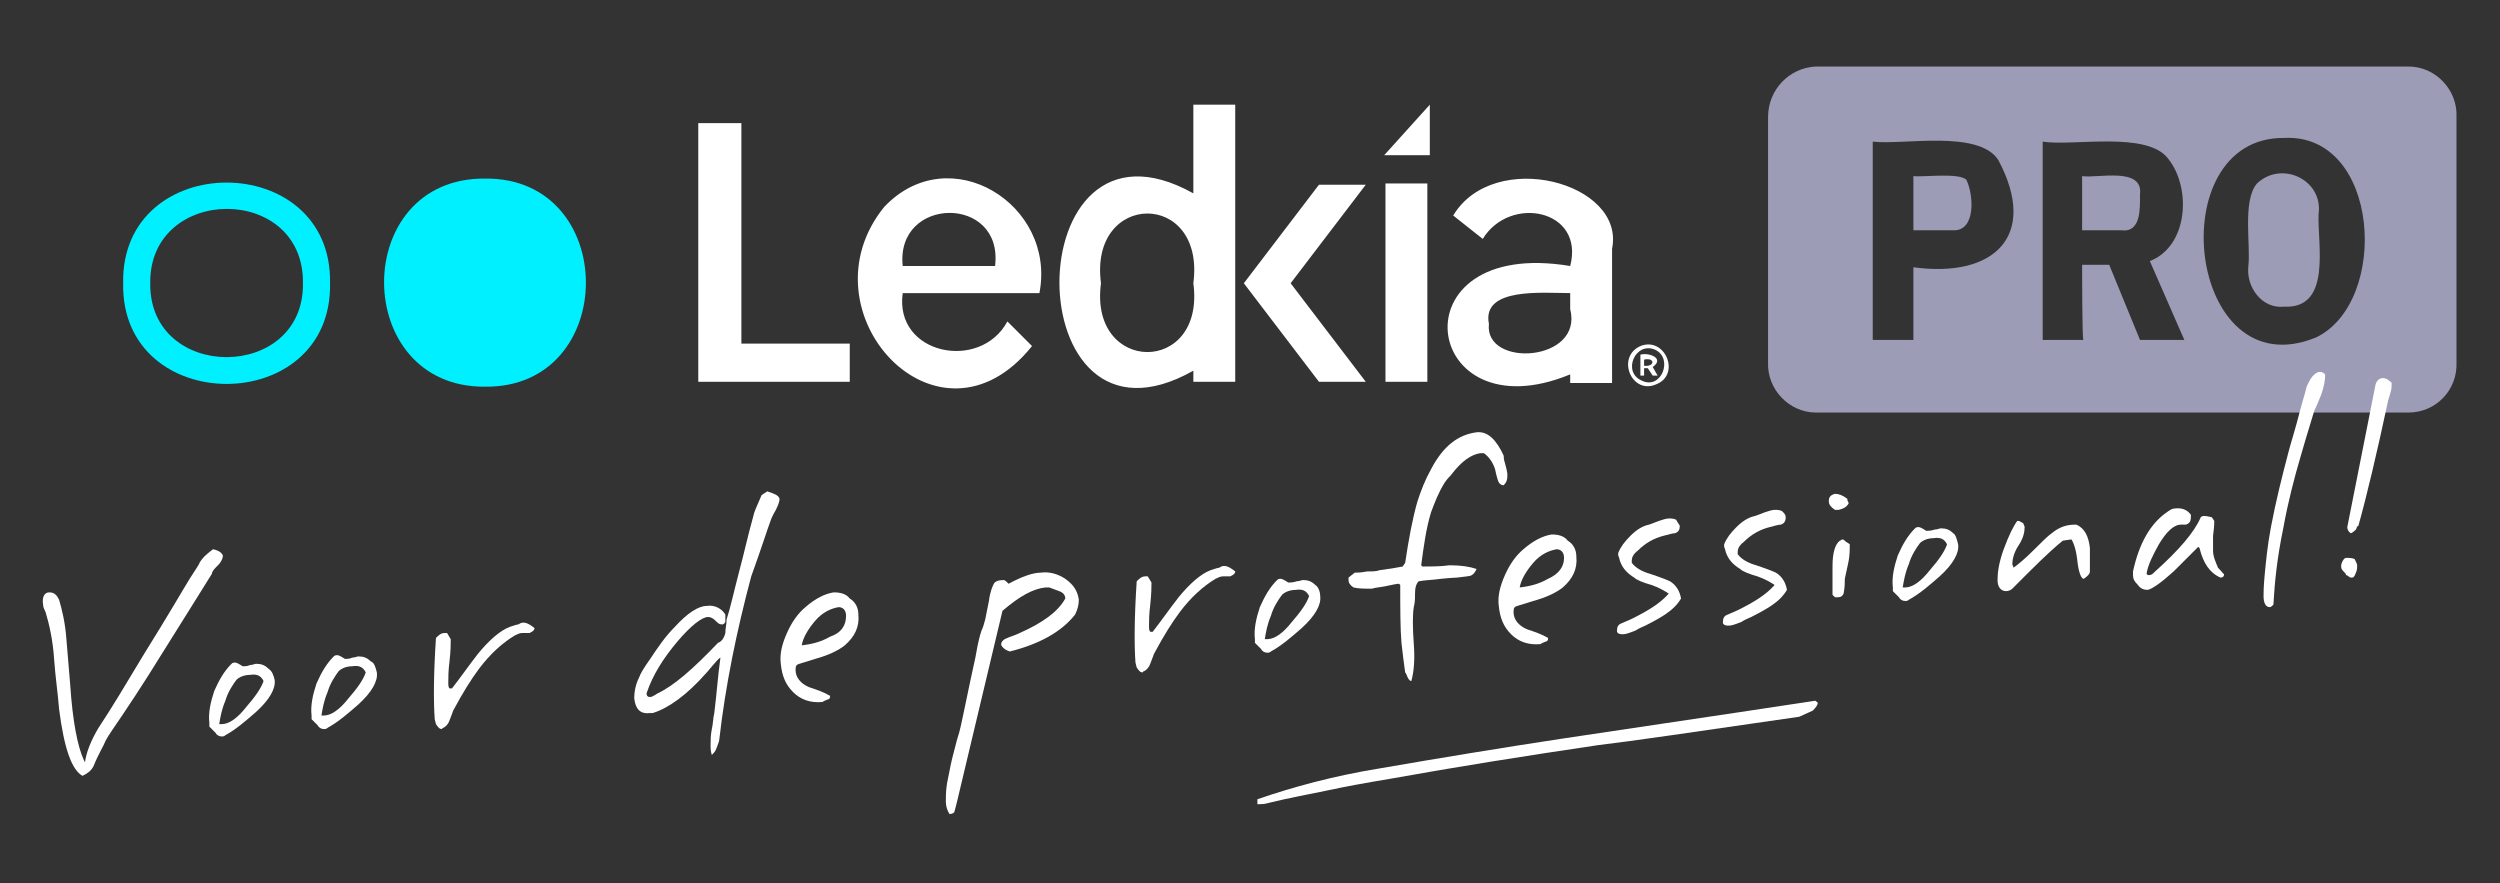 <?xml version="1.0" encoding="utf-8"?>
<!-- Generator: Adobe Illustrator 26.5.0, SVG Export Plug-In . SVG Version: 6.00 Build 0)  -->
<svg version="1.1" id="Capa_1" xmlns="http://www.w3.org/2000/svg" xmlns:xlink="http://www.w3.org/1999/xlink" x="0px" y="0px"
	 viewBox="0 0 203 71.7" style="enable-background:new 0 0 203 71.7;" xml:space="preserve">
<rect x="0" y="0" width="203" height="71.7" fill="#333333" stroke="none"/>
<style type="text/css">
	.st0{fill:#9C9CB7;}
	.st1{fill:#00F0FF;}
	.st2{fill:#FFFFFF;}
</style>
<g>
	<g id="Componente_3_1_00000075145716306357303590000016921010615454823059_" transform="translate(0 0.5)">
		<g id="Grupo_144969_00000108998495929802411550000005630454581813678997_" transform="translate(-129.533 391)">
			<path id="Sustracción_1_00000020358929229018487670000006360424191198673847_" class="st0" d="M325.1-358H277
				c-2.2,0-4-1.9-3.9-4.1v-19.9c0-2.2,1.7-4,3.9-4.1h48.1c2.2,0,4,1.9,3.9,4.1v19.9C329.1-359.8,327.3-358,325.1-358z M315-380.3
				c-10.1-0.1-7.9,20.5,2.6,16.2C323.6-367,322.8-380.7,315-380.3z M298.6-370h2.2l2.5,6.1h3.6l-2.8-6.4c3.1-1.2,3.4-5.9,1.5-8.3
				c-1.7-2.3-7.8-1-10.2-1.4v16.1h3.3C298.6-364,298.6-370,298.6-370z M281.6-380v16.1h3.3v-5.9c6.5,0.9,10.2-2.5,6.9-8.7
				C290.2-381,284-379.7,281.6-380z M315-366.6c-1.8,0.2-3.1-1.6-2.9-3.3c0.2-1.7-0.5-5.3,0.7-6.7c2-1.9,5.4-0.3,5,2.5
				C317.7-371.7,318.9-366.4,315-366.6z M301.8-372.8h-3.2v-4.4c1.2,0.2,5-0.8,4.7,1.5C303.3-374.6,303.4-372.6,301.8-372.8z
				 M288.1-372.8h-3.2v-4.4c0.8,0.1,3.7-0.3,4.3,0.3C289.8-375.7,290-372.7,288.1-372.8z"/>
			<g id="Header_-_Logo_-_Ledkia_00000138564728081279966090000015496053387640479929_" transform="translate(170.533 -388)">
				<path id="Trazado_64_00000078039039513427746450000008758392301741965747_" class="st1" d="M-1.6,27.9C9.3,28,9.3,10.9-1.6,11
					C-12.6,10.9-12.5,28-1.6,27.9"/>
				<path id="Trazado_65_00000142867363702091619950000018446107603012736902_" class="st1" d="M-16.4,19.5c0.1,8-12.5,8-12.4,0
					C-28.9,11.5-16.3,11.4-16.4,19.5 M-14.2,19.5c0.2-10.9-17-10.9-16.8,0C-31.2,30.4-14,30.4-14.2,19.5L-14.2,19.5"/>
				<path id="Trazado_66_00000075843575246082382700000004424491394920764312_" class="st2" d="M92.5,26.2v-0.5
					C93.4,25.5,93.4,26.3,92.5,26.2z M92.5,26.4h0.3l0.4,0.6h0.4l-0.4-0.7c1-0.7-0.3-1.2-1-1v1.7h0.3L92.5,26.4z M92.3,27.4
					c-1.6-0.7-0.5-3.2,1.1-2.5C94.9,25.6,93.9,28.2,92.3,27.4 M93.5,27.7c2-0.8,0.7-3.9-1.3-3.1C90.2,25.5,91.5,28.6,93.5,27.7"/>
				<path id="Trazado_67_00000145739296113540375670000017315513809655649429_" class="st2" d="M74.9,11.4h-3.4v16.1h3.4V11.4z
					 M15.7,27.5H28v-3.1h-8.8V6.5h-3.5L15.7,27.5z M32.3,18.1c-0.6-5.7,8.2-5.8,7.5,0L32.3,18.1z M32.3,20.3h11.1
					c1.4-7.2-7.3-12.6-12.6-7c-6.9,8.5,4.4,20.8,12,11.3l-2-2C38.6,26.7,31.6,25.3,32.3,20.3z M55.9,19.5c1,7.5-8.5,7.4-7.5,0
					C47.4,12,56.9,11.9,55.9,19.5 M55.9,27.5h3.4V5h-3.4v7.2c-14.5-8.1-14.5,22.6,0,14.4V27.5z M69.9,27.5l-6.1-8l6.1-8h-3.8l-6.1,8
					l6.1,8H69.9z M71.4,9.1h3.7V5L71.4,9.1z M86.5,21.6c1.1,4.3-7,4.8-6.6,1.2c-0.6-3,4.4-2.5,6.6-2.5L86.5,21.6z M89.9,16.7
					C91,11.3,80.3,8.5,77,14l2.4,1.9c2.2-3.6,8.3-2.4,7.1,2.2c-14.4-2.4-12.1,13.8,0,8.8v0.7h3.4L89.9,16.7z"/>
			</g>
		</g>
	</g>
	<g>
		<path class="st2" d="M18.1,45.1c0,0.2-0.1,0.5-0.4,0.8l-0.2,0.2c-0.2,0.2-0.3,0.4-0.3,0.5c-0.5,0.8-1.8,2.9-4,6.4
			c-1.6,2.6-3,4.7-4.1,6.3c-0.2,0.3-0.4,0.6-0.5,0.8c-0.2,0.5-0.6,1.1-1,2.1c-0.2,0.4-0.5,0.6-0.9,0.8c-0.9-0.5-1.5-2.3-1.9-5.4
			c-0.1-1.3-0.3-2.6-0.4-4C4.3,52,4,50.7,3.7,49.7c-0.1-0.2-0.2-0.4-0.2-0.6c-0.1-0.6,0.1-1,0.5-1c0.4,0,0.6,0.2,0.8,0.6
			C5,49.4,5.3,50.5,5.4,52c0,0,0.1,1.2,0.3,3.6c0.2,3,0.6,5,1.1,6.1l0.1,0.2C7,61.1,7.4,60.1,8,59.1c1-1.5,2.2-3.5,3.7-6
			c2-3.2,3.2-5.3,3.7-6.1c0.5-0.8,0.8-1.2,0.8-1.3c0.3-0.5,0.7-0.8,1.1-1.1C17.8,44.7,18,44.9,18.1,45.1z"/>
		<path class="st2" d="M22.3,55.2c0.1,0.7-0.4,1.6-1.5,2.6c-0.8,0.7-1.6,1.4-2.5,1.9c-0.1,0.1-0.2,0.1-0.3,0.1
			c-0.2,0-0.4-0.1-0.5-0.3c-0.2-0.2-0.3-0.3-0.5-0.5l0-0.3c-0.1-0.8,0.1-1.7,0.4-2.6c0.4-0.9,0.8-1.6,1.4-2.2
			c0.1-0.1,0.2-0.1,0.3-0.1c0.1,0,0.3,0.1,0.6,0.3l0.1,0c0.1,0,0.3,0,0.5-0.1c0.2,0,0.4-0.1,0.5-0.1c0.4,0,0.7,0.1,1,0.4
			C22.1,54.5,22.2,54.8,22.3,55.2z M21.4,55.3c-0.2-0.4-0.5-0.6-1.1-0.5c-0.5,0-0.9,0.2-1.1,0.4c-0.3,0.4-0.7,1-0.9,1.7
			c-0.3,0.7-0.4,1.3-0.5,1.9c0.1,0,0.1,0,0.2,0c0.6,0,1.3-0.5,2-1.4C20.7,56.6,21.2,55.9,21.4,55.3z"/>
		<path class="st2" d="M30.6,54.6c0.1,0.7-0.4,1.6-1.5,2.6c-0.8,0.7-1.6,1.4-2.5,1.9c-0.1,0.1-0.2,0.1-0.3,0.1
			c-0.2,0-0.4-0.1-0.5-0.3c-0.2-0.2-0.3-0.3-0.5-0.5l0-0.3c-0.1-0.8,0.1-1.7,0.4-2.6c0.4-0.9,0.8-1.6,1.4-2.2
			c0.1-0.1,0.2-0.1,0.3-0.1c0.1,0,0.3,0.1,0.6,0.3l0.1,0c0.1,0,0.3,0,0.5-0.1c0.2,0,0.4-0.1,0.5-0.1c0.4,0,0.7,0.1,1,0.4
			C30.4,53.8,30.5,54.2,30.6,54.6z M29.7,54.6c-0.2-0.4-0.5-0.6-1.1-0.5c-0.5,0-0.9,0.2-1.1,0.4c-0.3,0.4-0.7,1-0.9,1.7
			c-0.3,0.7-0.4,1.3-0.5,1.9c0.1,0,0.1,0,0.2,0c0.6,0,1.3-0.5,2-1.4C29,55.9,29.5,55.2,29.7,54.6z"/>
		<path class="st2" d="M43.4,51c0,0.2-0.2,0.3-0.4,0.4c0,0-0.2,0-0.6,0c-0.2,0-0.4,0.1-0.6,0.2c-1,0.6-2,1.5-2.9,2.7
			c-0.6,0.8-1.3,1.9-2.1,3.4c0,0-0.1,0.3-0.3,0.8c-0.1,0.3-0.3,0.5-0.5,0.6c-0.1,0-0.1,0.1-0.1,0.1c-0.2,0-0.3-0.1-0.5-0.4l-0.1-0.4
			c-0.1-1.4-0.1-3.6,0.1-6.6c0.2-0.2,0.4-0.4,0.7-0.4c0.1,0,0.1,0,0.2,0l0.3,0.5c0,0.4,0,0.9-0.1,1.8c-0.1,0.8-0.1,1.3-0.1,1.8
			c0,0.1,0,0.3,0.1,0.4l0.2,0c0.7-0.9,1.4-1.9,2.1-2.8c0.9-1.1,1.8-1.9,2.6-2.2c0.3-0.1,0.6-0.2,0.7-0.2
			C42.5,50.4,42.9,50.6,43.4,51z"/>
		<path class="st2" d="M63.3,40.5c0,0.2-0.1,0.5-0.3,0.9c-0.3,0.5-0.4,0.8-0.4,0.8c-0.3,0.8-0.8,2.4-1.6,4.6
			c-1.2,4.5-2.1,8.9-2.6,13.3c0,0.1-0.1,0.3-0.2,0.6c-0.1,0.3-0.2,0.4-0.4,0.6c-0.1-0.3-0.1-0.5-0.1-0.8c0-0.4,0-0.8,0.1-1.3
			c0.1-0.4,0.1-0.9,0.2-1.3c0.2-1.6,0.3-3.1,0.5-4.5c-0.2,0.1-0.4,0.4-0.6,0.6c-0.4,0.5-0.6,0.7-0.6,0.7c-1.5,1.7-3,2.8-4.3,3.2
			l-0.2,0c-0.8,0.1-1.2-0.3-1.3-1.2c0-0.5,0.1-1.1,0.4-1.7c0.1-0.3,0.4-0.8,0.9-1.5c0.6-0.9,1.2-1.8,2-2.6c1-1.1,1.9-1.7,2.6-1.7
			c0.6-0.1,1.2,0.2,1.5,0.7c0,0,0,0.1,0,0.1c0,0,0,0.1,0,0.2c0,0.1,0,0.2,0,0.2c0,0.1,0,0.2-0.2,0.3l-0.1,0c-0.2,0-0.3-0.1-0.5-0.3
			c-0.2-0.2-0.4-0.3-0.6-0.3c-0.5,0-1.4,0.7-2.5,2c-1.1,1.3-2,2.7-2.5,4.2c0,0.2,0.1,0.3,0.3,0.3c0.1,0,0.3-0.1,0.6-0.3
			c1.3-0.6,2.9-2,4.9-4.1c0.3-0.1,0.5-0.4,0.6-0.8c0-0.4,0.1-0.7,0.1-1.1c0.3-0.9,0.6-2.3,1.1-4.2c0.3-1.1,0.6-2.5,1.1-4.3
			c0-0.1,0.2-0.6,0.6-1.5c0-0.1,0.2-0.2,0.5-0.4C62.9,40.1,63.2,40.2,63.3,40.5z"/>
		<path class="st2" d="M69.7,49.9c0.1,1-0.3,1.8-1.1,2.5c-0.5,0.4-1.3,0.8-2.4,1.1c-0.9,0.3-1.4,0.4-1.5,0.5
			c-0.1,0.1-0.1,0.3-0.1,0.4c0,0.6,0.4,1.1,1.1,1.4c0.6,0.2,1.2,0.4,1.7,0.7c0,0.1,0,0.1,0,0.1c0,0.1-0.1,0.2-0.2,0.2
			c-0.2,0.1-0.3,0.1-0.4,0.2c-1,0.1-1.8-0.2-2.4-0.8c-0.6-0.6-0.9-1.3-1-2.3c-0.1-0.8,0.1-1.6,0.5-2.5c0.4-0.9,0.9-1.6,1.5-2.1
			c0.8-0.7,1.6-1.1,2.3-1.2c0.5,0,1,0.1,1.3,0.5C69.5,48.9,69.7,49.4,69.7,49.9z M68.7,50c0-0.5-0.3-0.7-0.6-0.7
			c-0.6,0.1-1.3,0.4-1.9,1.1c-0.6,0.7-1,1.4-1.1,2c0.9-0.1,1.6-0.3,2.3-0.7C68.3,51.4,68.7,50.8,68.7,50z"/>
		<path class="st2" d="M87.6,48.7c0,0.4-0.1,0.8-0.3,1.2c-1.1,1.4-2.9,2.4-5.3,3c-0.3-0.1-0.5-0.2-0.7-0.5l0-0.1
			c0-0.2,0.2-0.4,0.5-0.5c0.2-0.1,0.6-0.2,1-0.4c1.8-0.8,3.1-1.7,3.7-2.8c0-0.3-0.2-0.5-0.5-0.6c-0.3-0.1-0.5-0.2-0.8-0.3
			c-0.1,0-0.2,0-0.3,0c-1,0.1-2.1,0.7-3.5,1.9l-3.5,14.7c-0.1,0.4-0.2,0.9-0.4,1.6c0,0.1-0.2,0.2-0.4,0.2c-0.2-0.3-0.3-0.7-0.3-1
			s0-0.9,0.1-1.5c0.1-0.5,0.2-1,0.3-1.5c0.1-0.5,0.3-1.2,0.5-2c0.3-0.9,0.4-1.6,0.5-2c0.1-0.4,0.4-2,1-4.7c0.1-0.5,0.2-1.3,0.5-2.2
			c0.1-0.2,0.2-0.5,0.3-0.9c0.1-0.5,0.2-1,0.3-1.5c0.1-0.8,0.3-1.2,0.4-1.4c0.1-0.2,0.4-0.3,0.8-0.3c0.1,0,0.2,0.1,0.4,0.3
			c1.1-0.6,2-0.9,2.6-0.9c0.7-0.1,1.4,0.1,2,0.5C87.2,47.5,87.5,48,87.6,48.7z"/>
		<path class="st2" d="M100.3,46.4c0,0.2-0.2,0.3-0.4,0.4c0,0-0.2,0-0.6,0c-0.2,0-0.4,0.1-0.6,0.2c-1,0.6-2,1.5-2.9,2.7
			c-0.6,0.8-1.3,1.9-2.1,3.4c0,0-0.1,0.3-0.3,0.8c-0.1,0.3-0.3,0.5-0.5,0.6c-0.1,0-0.1,0.1-0.1,0.1c-0.2,0-0.3-0.1-0.5-0.4l-0.1-0.4
			c-0.1-1.4-0.1-3.6,0.1-6.6c0.2-0.2,0.4-0.4,0.7-0.4c0.1,0,0.1,0,0.2,0l0.3,0.5c0,0.3,0,0.9-0.1,1.8c-0.1,0.8-0.1,1.3-0.1,1.8
			c0,0.1,0,0.3,0.1,0.4l0.2,0c0.7-0.9,1.4-1.9,2.1-2.8c0.9-1.1,1.8-1.9,2.6-2.2c0.3-0.1,0.6-0.2,0.7-0.2
			C99.4,45.8,99.8,46,100.3,46.4z"/>
		<path class="st2" d="M107.2,48.4c0.1,0.7-0.4,1.6-1.5,2.6c-0.8,0.7-1.6,1.4-2.5,1.9c-0.1,0.1-0.2,0.1-0.3,0.1
			c-0.2,0-0.4-0.1-0.5-0.3c-0.2-0.2-0.3-0.3-0.5-0.5l0-0.3c-0.1-0.8,0.1-1.7,0.4-2.6c0.4-0.9,0.8-1.6,1.4-2.2
			c0.1-0.1,0.2-0.1,0.3-0.1c0.1,0,0.3,0.1,0.6,0.3l0.1,0c0.1,0,0.3,0,0.6-0.1c0.2,0,0.4-0.1,0.5-0.1c0.4,0,0.7,0.1,1,0.4
			C107,47.6,107.2,48,107.2,48.4z M106.3,48.4c-0.2-0.4-0.5-0.6-1.1-0.5c-0.5,0-0.9,0.2-1.1,0.4c-0.3,0.4-0.7,1-0.9,1.7
			c-0.3,0.7-0.4,1.3-0.5,1.9c0.1,0,0.1,0,0.2,0c0.6,0,1.3-0.5,2-1.4C105.6,49.7,106.1,49,106.3,48.4z"/>
		<path class="st2" d="M122.4,38.6c0,0.4-0.1,0.6-0.3,0.8c-0.2,0-0.4-0.1-0.5-0.5c0,0-0.1-0.3-0.2-0.8c-0.2-0.6-0.5-1-0.9-1.3
			c-0.1,0-0.2,0-0.3,0c-0.7,0.1-1.5,0.6-2.4,1.8c-0.1,0.1-0.3,0.3-0.5,0.6c-0.5,0.8-0.8,1.6-1.1,2.4c-0.4,1.3-0.6,2.8-0.8,4.3
			l0.1,0.1c0.7,0,1.5,0,2.2-0.1c0.9,0,1.6,0.1,2.2,0.3c-0.1,0.2-0.2,0.4-0.4,0.5c-0.1,0.1-0.5,0.1-1.2,0.2c0.1,0-0.3,0-1.3,0.1
			c-0.7,0.1-1.3,0.1-1.8,0.2c-0.2,0.2-0.3,0.5-0.3,1c0,0.4,0,0.7-0.1,1.1c-0.1,0.6-0.1,1.6,0,3c0.1,1.3,0,2.3-0.2,3
			c-0.1,0-0.2-0.1-0.3-0.3c-0.1-0.2-0.1-0.3-0.2-0.4c-0.1-0.7-0.2-1.5-0.3-2.4c-0.1-1.2-0.1-2.8-0.1-4.7l-0.1-0.1
			c-0.2,0-0.6,0.1-1.1,0.2c-0.5,0.1-0.8,0.1-1.1,0.2c-0.6,0-1.1,0-1.5-0.1c-0.3-0.2-0.4-0.4-0.4-0.6c0-0.1,0-0.1,0-0.2l0.5-0.4
			c0.2,0,0.5,0,1-0.1c0.4,0,0.8,0,1-0.1c0.8-0.1,1.4-0.2,1.9-0.3l0.2-0.3c0.3-2,0.6-3.6,1-5c0.3-0.9,0.6-1.7,1.1-2.6
			c1-1.9,2.2-2.8,3.7-3c0.9-0.1,1.6,0.6,2.2,1.9c0,0.1,0,0.3,0.1,0.6C122.4,38.3,122.4,38.5,122.4,38.6z"/>
		<path class="st2" d="M128,45.2c0.1,1-0.3,1.8-1.1,2.5c-0.5,0.4-1.3,0.8-2.4,1.1c-0.9,0.3-1.4,0.4-1.5,0.5
			c-0.1,0.1-0.1,0.3-0.1,0.4c0,0.6,0.4,1.1,1.1,1.4c0.6,0.2,1.2,0.4,1.7,0.7c0,0.1,0,0.1,0,0.1c0,0.1-0.1,0.2-0.2,0.2
			c-0.2,0.1-0.3,0.1-0.4,0.2c-1,0.1-1.8-0.2-2.4-0.8c-0.6-0.6-0.9-1.3-1-2.3c-0.1-0.8,0.1-1.6,0.5-2.5c0.4-0.9,0.9-1.6,1.5-2.1
			c0.8-0.7,1.6-1.1,2.3-1.2c0.5,0,1,0.1,1.3,0.5C127.8,44.2,128,44.7,128,45.2z M127,45.3c0-0.5-0.3-0.7-0.6-0.7
			c-0.6,0.1-1.3,0.4-1.9,1.1c-0.6,0.7-1,1.4-1.1,2c0.9-0.1,1.6-0.3,2.3-0.7C126.6,46.6,127,46,127,45.3z"/>
		<path class="st2" d="M136.4,42.7c0,0.3-0.1,0.5-0.4,0.6c-0.2,0-0.5,0.1-0.9,0.2c-0.8,0.2-1.5,0.6-2.1,1.2
			c-0.4,0.3-0.5,0.6-0.5,0.8c0,0.1,0,0.1,0,0.2c0.3,0.4,0.8,0.7,1.5,0.9c0.9,0.3,1.4,0.5,1.6,0.6c0.5,0.3,0.8,0.8,0.9,1.4
			c-0.3,0.5-0.7,0.9-1.3,1.3c-0.3,0.2-0.8,0.5-1.6,0.9c-0.2,0.1-0.5,0.2-0.8,0.4c-0.5,0.2-0.8,0.3-1,0.3c-0.2,0-0.4,0-0.5-0.2
			c0,0,0-0.1,0-0.1c0-0.3,0.1-0.5,0.4-0.6c0.2-0.1,0.5-0.2,0.9-0.4c1.2-0.6,2.2-1.2,2.9-2c-0.3-0.2-0.8-0.5-1.4-0.7
			c-0.7-0.2-1.2-0.4-1.4-0.6c-0.5-0.3-0.9-0.7-1.1-1.2c-0.1-0.2-0.1-0.4-0.2-0.6l0-0.2c0.2-0.5,0.5-0.9,1-1.4c0.5-0.5,1-0.8,1.5-0.9
			c0,0,0.3-0.1,0.8-0.3c0.3-0.1,0.6-0.2,0.8-0.2c0.2,0,0.4,0,0.6,0.1C136.2,42.4,136.3,42.5,136.4,42.7z"/>
		<path class="st2" d="M145,42c0,0.3-0.1,0.5-0.4,0.6c-0.2,0-0.5,0.1-0.9,0.2c-0.8,0.2-1.5,0.6-2.1,1.2c-0.4,0.3-0.5,0.6-0.5,0.8
			c0,0.1,0,0.1,0,0.2c0.3,0.4,0.8,0.7,1.5,0.9c0.9,0.3,1.4,0.5,1.6,0.6c0.5,0.3,0.8,0.8,0.9,1.4c-0.3,0.5-0.7,0.9-1.3,1.3
			c-0.3,0.2-0.8,0.5-1.6,0.9c-0.2,0.1-0.5,0.2-0.8,0.4c-0.5,0.2-0.8,0.3-1,0.3c-0.2,0-0.4,0-0.5-0.2c0,0,0-0.1,0-0.1
			c0-0.3,0.1-0.5,0.4-0.6c0.2-0.1,0.5-0.2,0.9-0.4c1.2-0.6,2.2-1.2,2.9-2c-0.3-0.2-0.8-0.5-1.4-0.7c-0.7-0.2-1.2-0.4-1.4-0.6
			c-0.5-0.3-0.9-0.7-1.1-1.2c-0.1-0.2-0.1-0.4-0.2-0.6l0-0.2c0.2-0.5,0.5-0.9,1-1.4c0.5-0.5,1-0.8,1.5-0.9c0,0,0.3-0.1,0.8-0.3
			c0.3-0.1,0.6-0.2,0.8-0.2c0.2,0,0.4,0,0.6,0.1C144.9,41.7,145,41.8,145,42z"/>
		<path class="st2" d="M150.1,40.8l0,0.1c-0.2,0.3-0.4,0.4-0.8,0.5c-0.1,0-0.2,0-0.3,0c-0.3-0.2-0.5-0.4-0.5-0.7
			c0-0.3,0.1-0.5,0.5-0.6c0.3,0,0.6,0.1,1,0.4C150,40.7,150.1,40.8,150.1,40.8z M150.2,44.2c0,0.4,0,0.9-0.1,1.4
			c-0.1,0.5-0.2,0.9-0.3,1.4c0,0.3,0,0.7-0.1,1.2c-0.1,0.2-0.2,0.3-0.5,0.3c-0.1,0-0.2,0-0.2,0l-0.2-0.2c0-0.8,0-1.5,0-2.3
			c0-1.1,0.2-1.8,0.6-2.1c0.1,0,0.1-0.1,0.2-0.1c0.1,0,0.2,0.1,0.3,0.2C150.1,44.1,150.2,44.2,150.2,44.2z"/>
		<path class="st2" d="M159,44.2c0.1,0.7-0.4,1.6-1.5,2.6c-0.8,0.7-1.6,1.4-2.5,1.9c-0.1,0.1-0.2,0.1-0.3,0.1
			c-0.2,0-0.4-0.1-0.5-0.3c-0.2-0.2-0.3-0.3-0.5-0.5l0-0.3c-0.1-0.8,0.1-1.7,0.4-2.6c0.4-0.9,0.8-1.6,1.4-2.2
			c0.1-0.1,0.2-0.1,0.3-0.1c0.1,0,0.3,0.1,0.6,0.3l0.1,0c0.1,0,0.3,0,0.6-0.1c0.2,0,0.4-0.1,0.5-0.1c0.4,0,0.7,0.1,1,0.4
			C158.8,43.4,158.9,43.8,159,44.2z M158.1,44.2c-0.2-0.4-0.5-0.6-1.1-0.5c-0.5,0-0.9,0.2-1.1,0.4c-0.3,0.4-0.7,1-0.9,1.7
			c-0.3,0.7-0.4,1.3-0.5,1.9c0.1,0,0.1,0,0.2,0c0.6,0,1.3-0.5,2-1.4C157.4,45.5,157.9,44.8,158.1,44.2z"/>
		<path class="st2" d="M169.7,44.5c0,0.2,0,0.6,0,1c0,0.4,0,0.7,0,0.9c0,0.2-0.2,0.4-0.5,0.6c-0.2,0-0.4-0.5-0.5-1.3
			c-0.1-1-0.3-1.6-0.5-1.9l-0.7,0.1c-0.5,0.4-1.4,1.2-2.8,2.6c-0.3,0.3-0.7,0.7-1.3,1.3c-0.1,0.1-0.3,0.2-0.5,0.2
			c-0.4,0-0.7-0.3-0.7-0.9c0-0.6,0.1-1.4,0.5-2.5c0.4-1.1,0.8-1.9,1.1-2.3c0,0,0.1,0,0.1,0c0.1,0,0.2,0.1,0.4,0.2
			c0,0.1,0.1,0.2,0.1,0.3c0,0.4-0.1,0.9-0.5,1.5s-0.5,1.2-0.5,1.5c0,0.1,0.1,0.2,0.1,0.3c0.4-0.3,0.9-0.7,1.6-1.4s1.2-1.2,1.5-1.4
			c0.6-0.5,1.2-0.7,1.9-0.7l0.1,0C169.3,42.9,169.6,43.6,169.7,44.5z"/>
		<path class="st2" d="M180.6,46.6c0,0.2-0.1,0.3-0.3,0.3c-0.9-0.4-1.4-1.2-1.7-2.4l-0.1-0.1c-0.7,0.7-1.3,1.3-2,2
			c-1,0.9-1.7,1.4-2.1,1.5c-0.3,0-0.6-0.1-0.8-0.4c-0.3-0.3-0.4-0.5-0.4-0.8c0-0.1,0-0.2,0-0.3c0.5-2.3,1.4-3.8,2.6-4.7
			c0.4-0.3,0.6-0.4,0.7-0.4c0.7-0.1,1.1,0.1,1.4,0.5c0,0.1,0,0.1,0,0.2c0,0.3-0.1,0.5-0.4,0.6c0,0-0.1,0-0.2,0c-0.1,0-0.1,0-0.2,0
			c-0.6,0-1.2,0.6-1.8,1.6c-0.5,0.9-0.9,1.7-1,2.4c0.1,0.1,0.1,0.1,0.2,0.1c0.2,0,0.3-0.1,0.5-0.3c1.9-1.7,3.2-3.2,3.7-4.4
			c0.1-0.1,0.2-0.1,0.3-0.1c0.1,0,0.2,0,0.6,0.1l0.2,0.3c0,0.1,0,0.5-0.1,1.2c0,0.5,0,0.9,0,1.2c0,0.5,0.2,0.9,0.4,1.4
			C180.5,46.5,180.6,46.7,180.6,46.6z"/>
		<path class="st2" d="M188.8,30.5c0,0.4-0.1,0.9-0.3,1.5c-0.2,0.5-0.4,1-0.6,1.4c-0.1,0.4-0.5,1.6-1.1,3.7c-0.5,1.7-1,3.6-1.4,5.8
			c-0.5,2.4-0.7,4.4-0.8,6.2c-0.1,0.1-0.2,0.2-0.3,0.2c-0.3,0-0.5-0.3-0.5-0.9c0-0.2,0-0.8,0.1-1.8c0.1-1,0.2-2.2,0.5-3.8
			c0.4-2.1,0.9-4.1,1.4-6c0.2-0.8,0.6-2,1-3.6c0.1-0.4,0.3-1,0.5-1.8c0.3-0.7,0.6-1.1,1-1.2c0.2,0,0.3,0,0.5,0.2
			C188.8,30.3,188.8,30.4,188.8,30.5z"/>
		<path class="st2" d="M191.4,45.9c0,0.2,0,0.4-0.1,0.6c-0.1,0.3-0.2,0.4-0.3,0.4c-0.1,0-0.2,0-0.3-0.1c0,0-0.1-0.1-0.2-0.1
			c0-0.1-0.1-0.2-0.2-0.3c-0.1-0.1-0.2-0.2-0.2-0.4c0-0.1,0-0.2,0.1-0.4s0.2-0.3,0.3-0.3c0.3,0,0.5,0,0.7,0.1
			C191.3,45.6,191.4,45.8,191.4,45.9z M194.2,31.2c0,0.2,0,0.4-0.1,0.7c-0.1,0.4-0.2,0.6-0.2,0.7c-0.9,4.2-1.7,7.6-2.4,10.1
			c-0.1,0-0.1,0.1-0.2,0.3c-0.1,0.1-0.2,0.2-0.4,0.3c-0.2-0.1-0.3-0.3-0.3-0.5l2.3-11.6c0.1-0.3,0.3-0.5,0.6-0.5
			c0.2,0,0.4,0.1,0.6,0.3C194.2,31,194.2,31.1,194.2,31.2z"/>
	</g>
	<g>
		<path class="st2" d="M146.1,58.2c-8.3,1.2-13.7,2-16.3,2.3c-6.1,0.9-11.7,1.8-16.7,2.7c-2.4,0.4-4,0.7-4.9,0.9
			c-1.9,0.4-3.6,0.7-5.2,1.1c-0.3,0.1-0.6,0.1-0.9,0.1l0-0.4c2.9-1,6.2-1.9,9.9-2.5c5.2-0.9,10.1-1.7,14.7-2.4
			c4.6-0.7,11.5-1.7,20.7-3.1c0.1,0.1,0.2,0.1,0.2,0.2c0,0.1-0.1,0.3-0.4,0.6L146.1,58.2z"/>
	</g>
</g>
</svg>
